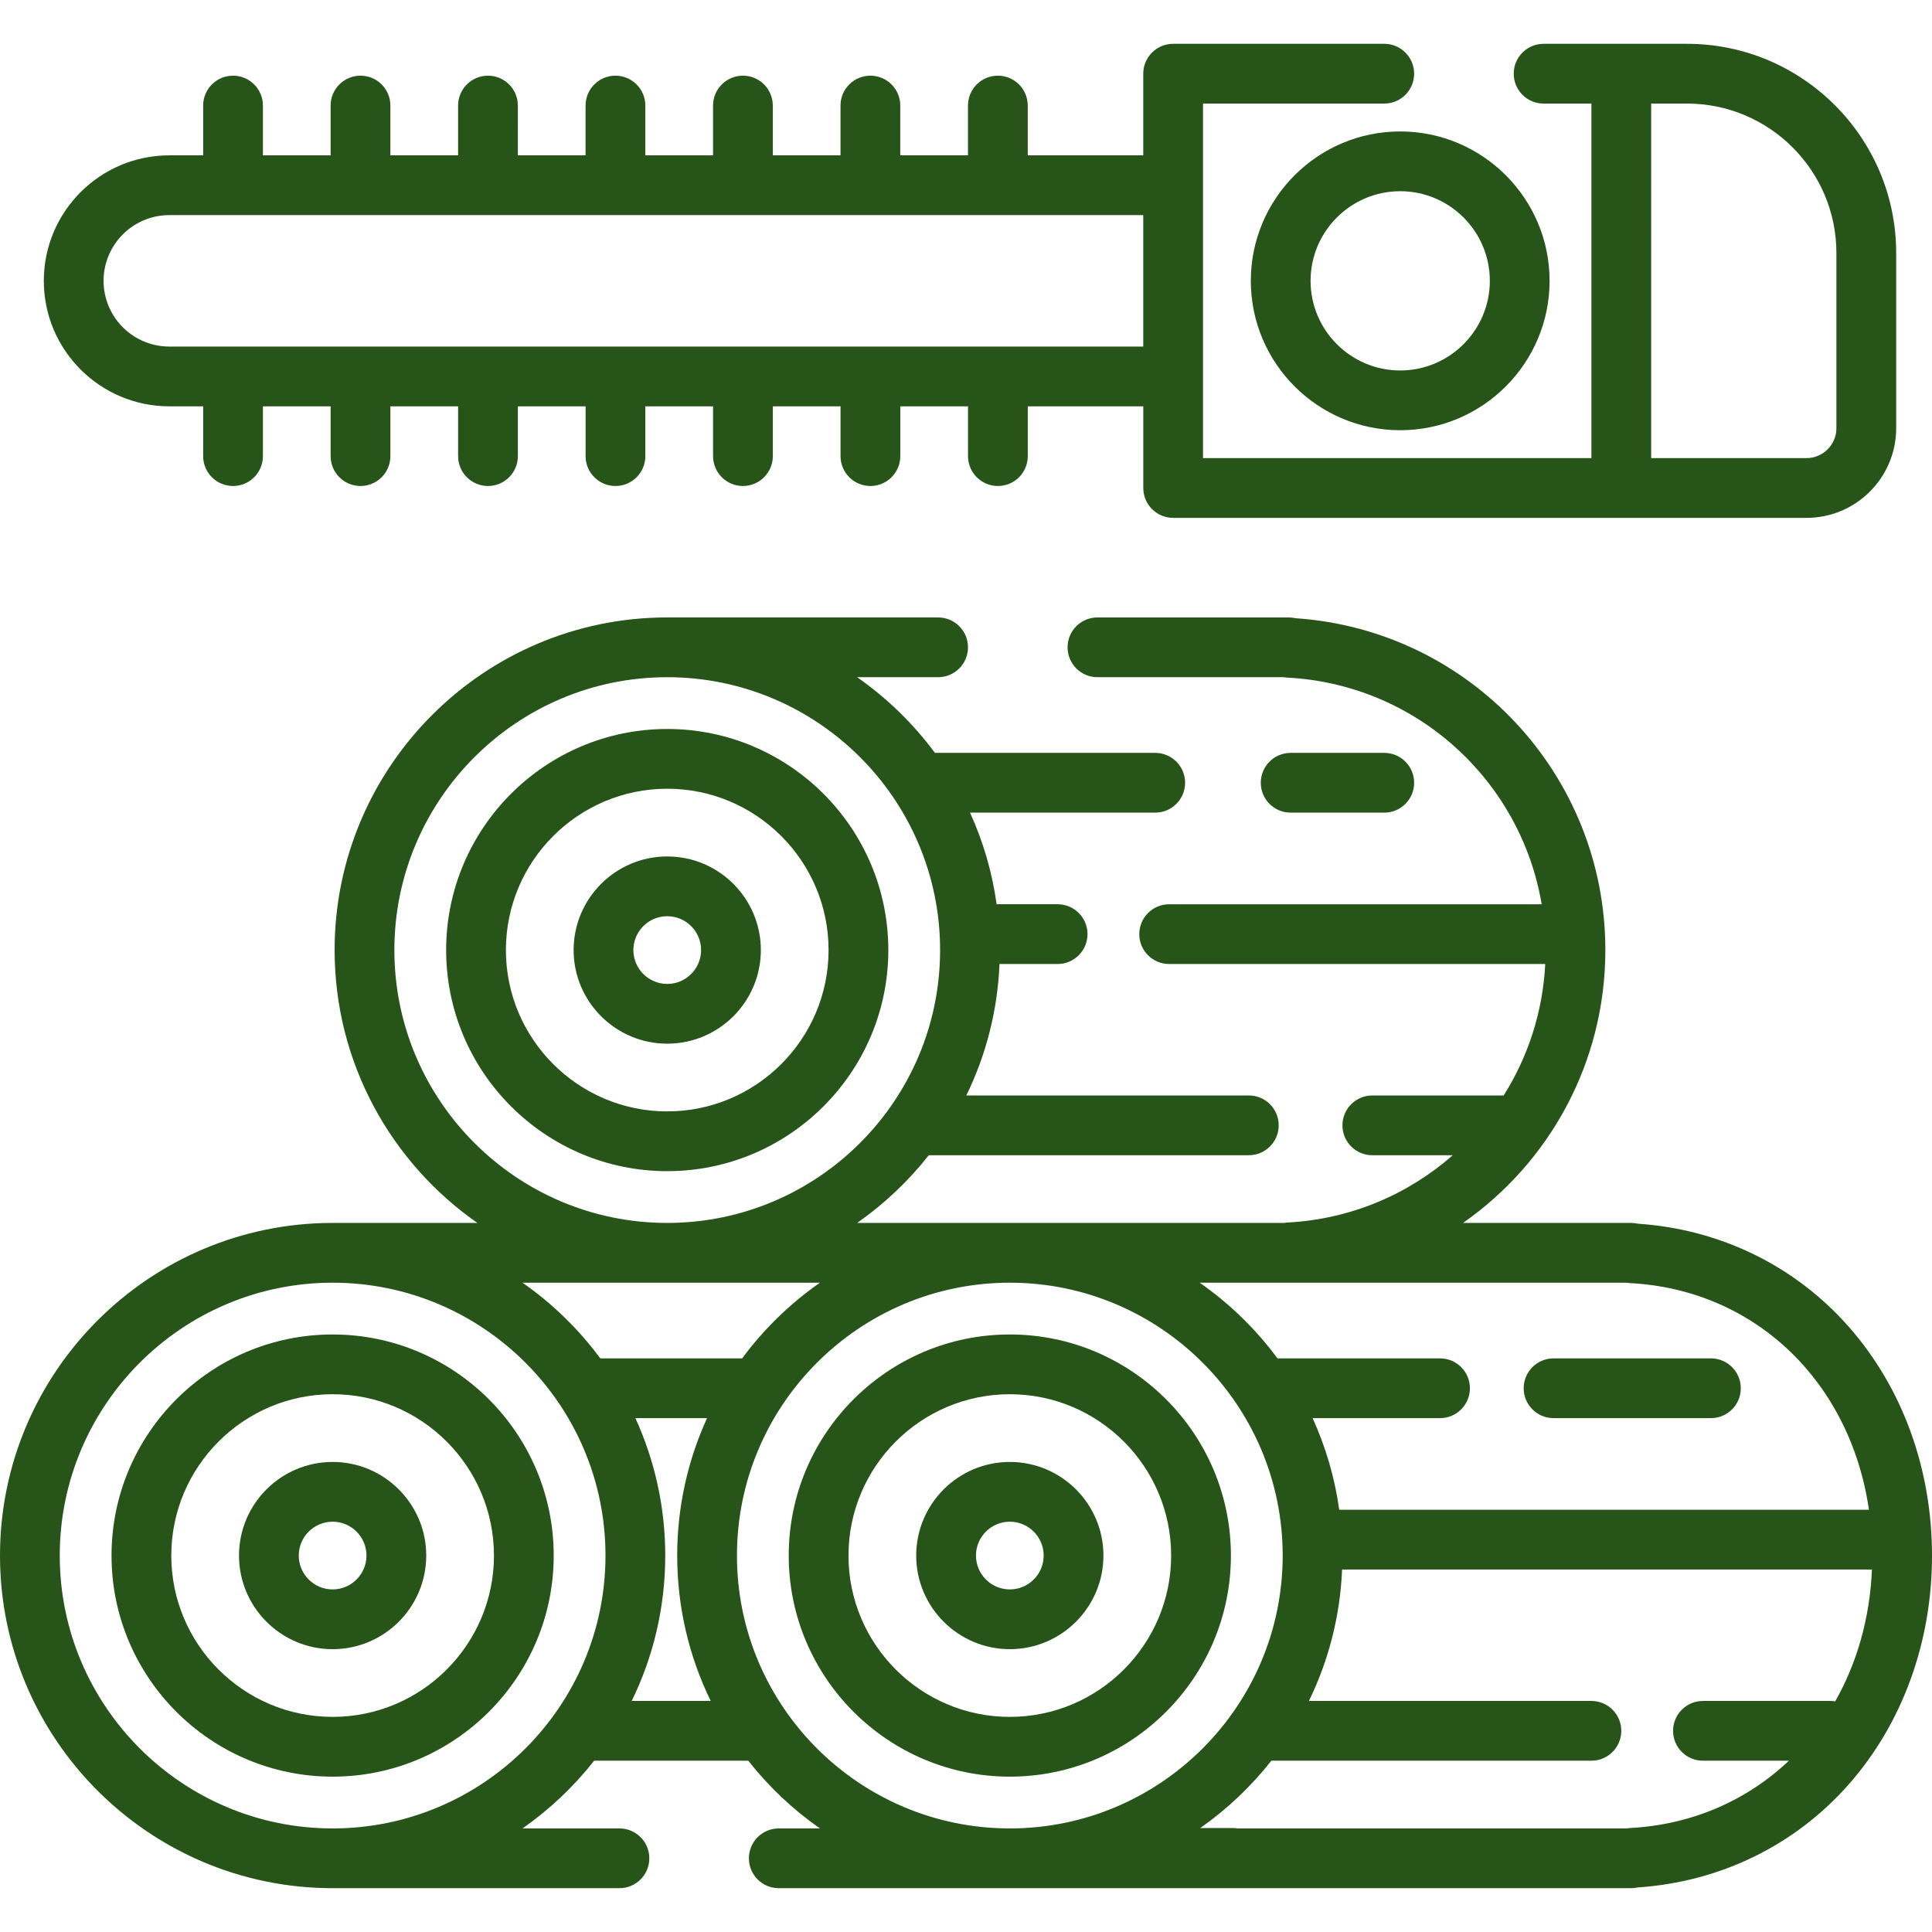 <?xml version="1.0" encoding="iso-8859-1"?>
<!-- Generator: Adobe Illustrator 19.0.0, SVG Export Plug-In . SVG Version: 6.00 Build 0)  -->
<svg version="1.1" id="Layer_1" xmlns="http://www.w3.org/2000/svg" xmlns:xlink="http://www.w3.org/1999/xlink" x="0px" y="0px"
	 viewBox="0 0 512 512" style="enable-background:new 0 0 512 512;" xml:space="preserve">
<g>
	<g>
		<path fill="#275418" d="M88.148,353.649c-32.307,0-58.59,26.283-58.59,58.59c0,32.307,26.283,58.59,58.59,58.59
			c32.307,0,58.59-26.283,58.59-58.59C146.738,379.932,120.455,353.649,88.148,353.649z M88.148,454.994
			c-23.575,0-42.755-19.179-42.755-42.755c0-23.575,19.179-42.755,42.755-42.755c23.575,0,42.755,19.179,42.755,42.755
			C130.903,435.814,111.724,454.994,88.148,454.994z"/>
	</g>
</g>
<g>
	<g>
		<path fill="#275418" d="M88.148,387.431c-13.679,0-24.808,11.129-24.808,24.808s11.129,24.808,24.808,24.808s24.808-11.129,24.808-24.808
			S101.828,387.431,88.148,387.431z M88.148,421.212c-4.948,0-8.973-4.025-8.973-8.973s4.025-8.973,8.973-8.973
			c4.948,0,8.973,4.025,8.973,8.973S93.096,421.212,88.148,421.212z"/>
	</g>
</g>
<g>
	<g>
		<path fill="#275418" d="M490.017,351.691c-14.254-16.215-34.068-25.909-55.922-27.395c-0.577-0.134-1.179-0.205-1.798-0.205h-44.582
			c22.859-15.966,37.72-42.458,37.72-72.314c0-46.469-35.962-84.833-82.13-87.945c-0.577-0.133-1.178-0.204-1.796-0.204h-50.672
			c-4.374,0-7.917,3.544-7.917,7.918s3.544,7.918,7.917,7.918h49.345c0.3,0.051,0.606,0.084,0.916,0.101
			c34.285,1.778,61.919,27.245,67.466,60.072h-98.725c-4.374,0-7.918,3.544-7.918,7.917c0,4.374,3.544,7.918,7.918,7.918h99.666
			c-0.642,12.747-4.592,24.643-11.015,34.837h-34.812c-4.374,0-7.917,3.544-7.917,7.918s3.544,7.918,7.917,7.918h21.325
			c-11.81,10.376-27.055,16.972-43.904,17.845c-0.31,0.017-0.617,0.051-0.916,0.101H227.143c7.184-5.014,13.583-11.07,18.99-17.946
			h84.819c4.374,0,7.918-3.544,7.918-7.918s-3.544-7.918-7.918-7.918h-74.865c5.175-10.603,8.275-22.391,8.792-34.837h15.401
			c4.374,0,7.918-3.544,7.918-7.918c0-4.374-3.544-7.917-7.918-7.917h-16.163c-1.182-8.545-3.596-16.695-7.052-24.28h49.079
			c4.374,0,7.918-3.544,7.918-7.917c0-4.374-3.544-7.918-7.918-7.918h-58.385c-5.729-7.757-12.703-14.534-20.616-20.058h21.467
			c4.373,0,7.918-3.544,7.918-7.918s-3.545-7.918-7.918-7.918h-71.786c-48.605,0-88.148,39.543-88.148,88.148
			c0,29.909,14.986,56.37,37.83,72.313c0,0-37.887,0-38.358,0C39.543,324.091,0,363.634,0,412.239s39.543,88.148,88.148,88.148
			c0.471,0,76.008,0,76.008,0c4.373,0,7.918-3.544,7.918-7.918c0-4.374-3.545-7.917-7.918-7.917h-25.69
			c7.184-5.014,13.583-11.07,18.99-17.946h40.847c5.406,6.877,11.806,12.932,18.99,17.946h-10.911c-4.373,0-7.917,3.544-7.917,7.917
			c0,4.374,3.545,7.918,7.917,7.918h225.913c0.619,0,1.22-0.071,1.798-0.205c21.853-1.485,41.668-11.18,55.922-27.395
			C504.192,456.662,512,435.158,512,412.239S504.192,367.817,490.017,351.691z M341.509,339.926h89.461
			c0.3,0.051,0.606,0.084,0.916,0.101c33.363,1.729,58.516,26.286,63.4,60.072H354.905c-1.182-8.545-3.596-16.695-7.052-24.28
			h33.772c4.374,0,7.918-3.544,7.918-7.917s-3.544-7.918-7.918-7.918h-43.078c-5.729-7.757-12.702-14.534-20.616-20.058H341.509z
			 M104.511,251.777c0-39.874,32.44-72.313,72.313-72.313s72.313,32.44,72.313,72.313s-32.44,72.313-72.313,72.313
			S104.511,291.651,104.511,251.777z M217.294,339.926c-7.914,5.523-14.887,12.301-20.616,20.058h-37.595
			c-5.729-7.757-12.703-14.534-20.616-20.058H217.294z M88.148,484.553c-39.874,0-72.313-32.44-72.313-72.313
			s32.44-72.313,72.313-72.313s72.313,32.44,72.313,72.313S128.022,484.553,88.148,484.553z M167.411,450.771
			c5.686-11.648,8.886-24.722,8.886-38.532c0-12.985-2.845-25.311-7.908-36.421h18.983c-5.063,11.11-7.908,23.436-7.908,36.421
			c0,13.81,3.2,26.884,8.886,38.532H167.411z M195.299,412.239c0-39.874,32.44-72.313,72.313-72.313s72.313,32.44,72.313,72.313
			s-32.44,72.313-72.313,72.313S195.299,452.113,195.299,412.239z M486.343,450.881c-0.413-0.066-0.833-0.11-1.264-0.11h-33.781
			c-4.374,0-7.918,3.544-7.918,7.917s3.544,7.918,7.918,7.918h22.779c-11.05,10.473-25.602,16.986-42.191,17.845
			c-0.31,0.017-0.617,0.051-0.916,0.101H328.001c-0.415-0.068-0.837-0.111-1.271-0.111c-0.005,0-0.011,0-0.015,0l-8.651,0.016
			c7.136-5.001,13.495-11.028,18.87-17.869c0.117,0.005,0.233,0.018,0.352,0.018h4.223h80.231c4.374,0,7.918-3.544,7.918-7.918
			s-3.544-7.917-7.918-7.917h-74.865c5.175-10.603,8.275-22.391,8.792-34.837h140.42
			C495.536,428.92,492.076,440.789,486.343,450.881z"/>
	</g>
</g>
<g>
	<g>
		<path fill="#275418" d="M267.612,353.649c-32.307,0-58.59,26.283-58.59,58.59c0,32.307,26.283,58.59,58.59,58.59
			c32.307,0,58.59-26.283,58.59-58.59C326.202,379.932,299.919,353.649,267.612,353.649z M267.612,454.994
			c-23.575,0-42.755-19.179-42.755-42.755c0-23.575,19.179-42.755,42.755-42.755c23.575,0,42.755,19.179,42.755,42.755
			C310.367,435.814,291.188,454.994,267.612,454.994z"/>
	</g>
</g>
<g>
	<g>
		<path fill="#275418" d="M267.612,387.431c-13.679,0-24.808,11.129-24.808,24.808s11.129,24.808,24.808,24.808s24.808-11.129,24.808-24.808
			S281.292,387.431,267.612,387.431z M267.612,421.212c-4.948,0-8.973-4.025-8.973-8.973s4.025-8.973,8.973-8.973
			s8.973,4.025,8.973,8.973S272.56,421.212,267.612,421.212z"/>
	</g>
</g>
<g>
	<g>
		<path fill="#275418" d="M453.41,359.984h-41.699c-4.374,0-7.918,3.544-7.918,7.918s3.544,7.917,7.918,7.917h41.699
			c4.374,0,7.918-3.544,7.918-7.917S457.784,359.984,453.41,359.984z"/>
	</g>
</g>
<g>
	<g>
		<path fill="#275418" d="M176.825,193.188c-32.307,0-58.59,26.283-58.59,58.59c0,32.307,26.283,58.59,58.59,58.59
			c32.307,0,58.59-26.283,58.59-58.59C235.414,219.471,209.131,193.188,176.825,193.188z M176.825,294.532
			c-23.575,0-42.755-19.179-42.755-42.755c0-23.575,19.179-42.755,42.755-42.755c23.575,0,42.755,19.179,42.755,42.755
			C219.579,275.353,200.4,294.532,176.825,294.532z"/>
	</g>
</g>
<g>
	<g>
		<path fill="#275418" d="M176.825,226.969c-13.679,0-24.808,11.129-24.808,24.808s11.129,24.808,24.808,24.808s24.808-11.129,24.808-24.808
			S190.504,226.969,176.825,226.969z M176.825,260.751c-4.948,0-8.973-4.025-8.973-8.973s4.025-8.973,8.973-8.973
			c4.948,0,8.973,4.025,8.973,8.973S181.773,260.751,176.825,260.751z"/>
	</g>
</g>
<g>
	<g>
		<path fill="#275418" d="M366.845,199.522h-24.808c-4.374,0-7.917,3.544-7.917,7.918c0,4.374,3.544,7.917,7.917,7.917h24.808
			c4.374,0,7.917-3.544,7.917-7.917C374.763,203.066,371.219,199.522,366.845,199.522z"/>
	</g>
</g>
<g>
	<g>
		<path fill="#275418" d="M447.076,11.612h-38.004c-4.374,0-7.918,3.544-7.918,7.918s3.544,7.918,7.918,7.918h12.668v93.955H318.812V27.447h48.033
			c4.374,0,7.917-3.544,7.917-7.918s-3.544-7.918-7.917-7.918h-55.951c-4.374,0-7.917,3.544-7.917,7.918v21.641h-30.614V27.975
			c0-4.374-3.544-7.918-7.918-7.918s-7.918,3.544-7.918,7.918v13.196h-17.946V27.975c0-4.374-3.545-7.918-7.918-7.918
			c-4.373,0-7.918,3.544-7.918,7.918v13.196H204.8V27.975c0-4.374-3.545-7.918-7.917-7.918c-4.373,0-7.918,3.544-7.918,7.918v13.196
			h-17.946V27.975c0-4.374-3.545-7.918-7.918-7.918c-4.373,0-7.917,3.544-7.917,7.918v13.196h-17.946V27.975
			c0-4.374-3.545-7.918-7.918-7.918c-4.373,0-7.918,3.544-7.918,7.918v13.196h-17.946V27.975c0-4.374-3.545-7.918-7.918-7.918
			s-7.918,3.544-7.918,7.918v13.196H69.674V27.975c0-4.374-3.545-7.918-7.918-7.918c-4.373,0-7.918,3.544-7.918,7.918v13.196h-8.973
			c-18.336,0-33.254,14.918-33.254,33.254s14.918,33.254,33.254,33.254h8.973v13.196c0,4.374,3.545,7.918,7.918,7.918
			c4.373,0,7.918-3.544,7.918-7.918v-13.196h17.946v13.196c0,4.374,3.545,7.918,7.918,7.918s7.918-3.544,7.918-7.918v-13.196h17.946
			v13.196c0,4.374,3.545,7.918,7.918,7.918c4.373,0,7.918-3.544,7.918-7.918v-13.196h17.946v13.196c0,4.374,3.545,7.918,7.917,7.918
			c4.373,0,7.918-3.544,7.918-7.918v-13.196h17.946v13.196c0,4.374,3.545,7.918,7.918,7.918c4.373,0,7.917-3.544,7.917-7.918
			v-13.196h17.946v13.196c0,4.374,3.545,7.918,7.918,7.918c4.373,0,7.918-3.544,7.918-7.918v-13.196h17.946v13.196
			c0,4.374,3.544,7.918,7.918,7.918s7.918-3.544,7.918-7.918v-13.196h30.614v21.641c0,4.374,3.544,7.918,7.917,7.918h167.852
			c13.097,0,23.753-10.656,23.753-23.753v-46.45C502.499,36.476,477.636,11.612,447.076,11.612z M302.977,91.843H44.866
			c-9.604,0-17.419-7.814-17.419-17.419s7.814-17.419,17.419-17.419h258.111V91.843z M486.664,113.485
			c0,4.366-3.551,7.917-7.918,7.917h-41.171V27.447h9.501c21.829,0,39.588,17.758,39.588,39.588V113.485z"/>
	</g>
</g>
<g>
	<g>
		<path fill="#275418" d="M371.068,34.837c-21.829,0-39.588,17.758-39.588,39.588s17.758,39.588,39.588,39.588s39.588-17.758,39.588-39.588
			S392.897,34.837,371.068,34.837z M371.068,98.177c-13.097,0-23.753-10.656-23.753-23.753s10.656-23.753,23.753-23.753
			s23.753,10.656,23.753,23.753S384.165,98.177,371.068,98.177z"/>
	</g>
</g>
<g>
</g>
<g>
</g>
<g>
</g>
<g>
</g>
<g>
</g>
<g>
</g>
<g>
</g>
<g>
</g>
<g>
</g>
<g>
</g>
<g>
</g>
<g>
</g>
<g>
</g>
<g>
</g>
<g>
</g>
</svg>
